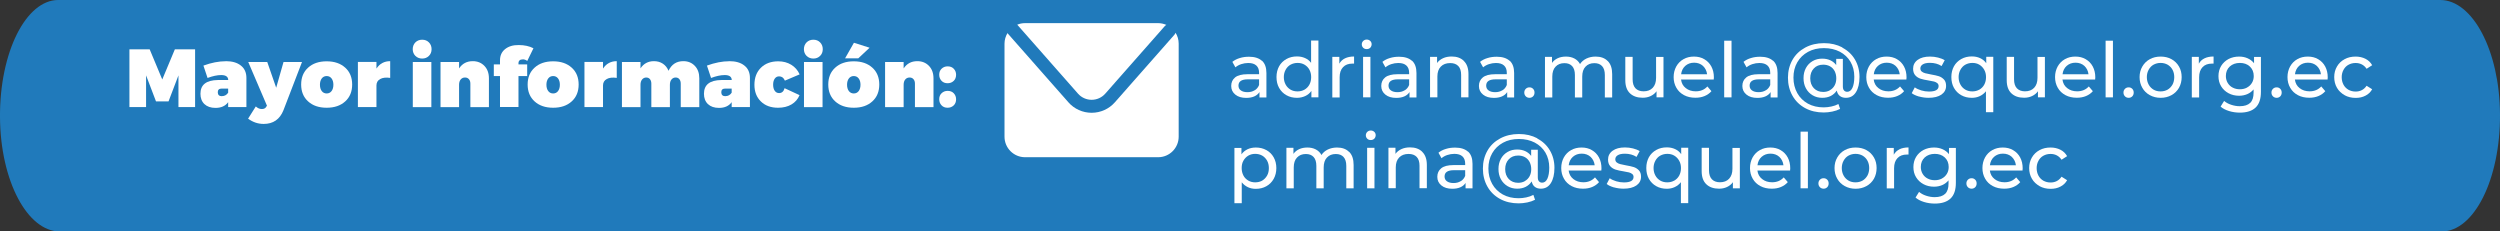 <?xml version="1.0" encoding="UTF-8"?><svg id="Layer_1" xmlns="http://www.w3.org/2000/svg" viewBox="0 0 327.4 30.31"><rect x="0" y="0" width="327.4" height="30.31" fill="#333333" stroke="none"/><defs><style>.cls-1{fill:#fff;}.cls-2{fill:#207abb;}</style></defs><path class="cls-2" d="M319.58,0H7.62C5.52,0,3.61,1.7,2.23,4.44,.83,7.23-.03,11.09,0,15.35c.05,8.36,3.61,14.96,7.82,14.96H319.78c2.1,0,4.01-1.7,5.39-4.44,1.4-2.78,2.26-6.65,2.23-10.91-.05-8.36-3.61-14.96-7.82-14.96Z"/><g><g><path class="cls-1" d="M165.27,7.95c.39,.36,.58,.9,.58,1.61v3.2h-.91v-.7c-.16,.25-.39,.44-.69,.57-.3,.13-.65,.19-1.05,.19-.59,0-1.07-.14-1.42-.43-.36-.29-.54-.66-.54-1.13s.17-.84,.51-1.12,.88-.42,1.62-.42h1.52v-.19c0-.41-.12-.73-.36-.95-.24-.22-.59-.33-1.06-.33-.31,0-.62,.05-.92,.15-.3,.1-.55,.24-.76,.42l-.4-.72c.27-.22,.6-.39,.98-.5,.38-.12,.78-.17,1.21-.17,.73,0,1.29,.18,1.69,.54Zm-.96,3.88c.27-.16,.46-.4,.58-.7v-.74h-1.48c-.81,0-1.22,.27-1.22,.82,0,.27,.1,.48,.31,.63,.21,.15,.49,.23,.86,.23s.68-.08,.95-.25Z"/><path class="cls-1" d="M172.66,5.33v7.42h-.92v-.84c-.21,.29-.48,.52-.81,.67-.33,.15-.69,.23-1.08,.23-.51,0-.97-.11-1.38-.34-.41-.23-.72-.54-.96-.96-.23-.41-.34-.88-.34-1.42s.12-1,.34-1.41c.23-.41,.55-.72,.96-.95,.41-.23,.87-.34,1.38-.34,.38,0,.73,.07,1.05,.21,.32,.14,.59,.35,.8,.63v-2.92h.96Zm-1.82,6.41c.27-.16,.49-.38,.64-.66,.15-.28,.23-.61,.23-.98s-.08-.69-.23-.97c-.15-.28-.37-.5-.64-.66s-.58-.23-.91-.23-.64,.08-.92,.23c-.27,.15-.48,.37-.64,.66s-.24,.61-.24,.97,.08,.69,.24,.98,.37,.5,.64,.66c.27,.16,.58,.23,.92,.23s.64-.08,.91-.23Z"/><path class="cls-1" d="M176.14,7.64c.33-.16,.72-.24,1.19-.24v.93c-.05,0-.13,0-.22,0-.52,0-.93,.15-1.22,.46-.3,.31-.45,.75-.45,1.33v2.64h-.96V7.45h.92v.89c.17-.31,.41-.54,.74-.7Z"/><path class="cls-1" d="M178.52,6.25c-.12-.12-.18-.27-.18-.44s.06-.32,.18-.44,.28-.19,.46-.19,.34,.06,.47,.18c.12,.12,.18,.26,.18,.43s-.06,.33-.18,.46c-.12,.12-.28,.18-.47,.18s-.34-.06-.46-.18Zm-.01,1.2h.96v5.3h-.96V7.45Z"/><path class="cls-1" d="M184.92,7.95c.39,.36,.58,.9,.58,1.61v3.2h-.91v-.7c-.16,.25-.39,.44-.69,.57-.3,.13-.65,.19-1.05,.19-.59,0-1.07-.14-1.42-.43-.36-.29-.54-.66-.54-1.13s.17-.84,.51-1.12,.88-.42,1.62-.42h1.52v-.19c0-.41-.12-.73-.36-.95-.24-.22-.59-.33-1.06-.33-.31,0-.62,.05-.92,.15-.3,.1-.55,.24-.76,.42l-.4-.72c.27-.22,.6-.39,.98-.5,.38-.12,.78-.17,1.21-.17,.73,0,1.29,.18,1.69,.54Zm-.96,3.88c.27-.16,.46-.4,.58-.7v-.74h-1.48c-.81,0-1.22,.27-1.22,.82,0,.27,.1,.48,.31,.63,.21,.15,.49,.23,.86,.23s.68-.08,.95-.25Z"/><path class="cls-1" d="M191.71,7.99c.4,.39,.6,.96,.6,1.71v3.05h-.96v-2.94c0-.51-.12-.9-.37-1.16-.25-.26-.6-.39-1.06-.39-.52,0-.93,.15-1.23,.46-.3,.3-.45,.74-.45,1.3v2.73h-.96V7.45h.92v.8c.19-.27,.46-.48,.79-.63s.71-.22,1.12-.22c.67,0,1.21,.19,1.6,.58Z"/><path class="cls-1" d="M197.71,7.95c.39,.36,.58,.9,.58,1.61v3.2h-.91v-.7c-.16,.25-.39,.44-.69,.57-.3,.13-.65,.19-1.05,.19-.59,0-1.07-.14-1.42-.43-.36-.29-.54-.66-.54-1.13s.17-.84,.51-1.12,.88-.42,1.62-.42h1.52v-.19c0-.41-.12-.73-.36-.95-.24-.22-.59-.33-1.06-.33-.31,0-.62,.05-.92,.15-.3,.1-.55,.24-.76,.42l-.4-.72c.27-.22,.6-.39,.98-.5,.38-.12,.78-.17,1.21-.17,.73,0,1.29,.18,1.69,.54Zm-.96,3.88c.27-.16,.46-.4,.58-.7v-.74h-1.48c-.81,0-1.22,.27-1.22,.82,0,.27,.1,.48,.31,.63,.21,.15,.49,.23,.86,.23s.68-.08,.95-.25Z"/><path class="cls-1" d="M199.82,12.62c-.13-.13-.2-.29-.2-.5s.07-.36,.2-.49c.13-.13,.29-.19,.48-.19s.34,.06,.47,.19c.13,.13,.19,.29,.19,.49s-.06,.37-.19,.5c-.13,.13-.29,.19-.47,.19s-.35-.06-.48-.19Z"/><path class="cls-1" d="M210.55,7.99c.39,.39,.58,.96,.58,1.72v3.05h-.96v-2.94c0-.51-.12-.9-.36-1.16-.24-.26-.57-.39-1.01-.39-.49,0-.87,.15-1.16,.46-.29,.3-.43,.74-.43,1.3v2.73h-.96v-2.94c0-.51-.12-.9-.36-1.16-.24-.26-.57-.39-1.01-.39-.49,0-.87,.15-1.16,.46-.29,.3-.43,.74-.43,1.3v2.73h-.96V7.45h.92v.79c.19-.27,.45-.48,.76-.62s.67-.21,1.07-.21,.78,.08,1.1,.25c.32,.17,.57,.41,.74,.73,.2-.31,.48-.55,.83-.72,.36-.17,.76-.26,1.21-.26,.67,0,1.2,.19,1.58,.58Z"/><path class="cls-1" d="M217.85,7.45v5.3h-.91v-.8c-.19,.27-.45,.48-.77,.63s-.66,.22-1.04,.22c-.71,0-1.26-.19-1.67-.58-.41-.39-.61-.96-.61-1.72v-3.05h.96v2.94c0,.51,.12,.9,.37,1.17,.25,.26,.6,.4,1.06,.4,.51,0,.91-.15,1.2-.46,.29-.31,.44-.74,.44-1.3v-2.74h.96Z"/><path class="cls-1" d="M224.45,10.42h-4.3c.06,.47,.26,.84,.62,1.12,.35,.28,.79,.42,1.3,.42,.63,0,1.14-.21,1.53-.64l.53,.62c-.24,.28-.54,.49-.9,.64s-.75,.22-1.2,.22c-.56,0-1.06-.11-1.49-.34-.43-.23-.77-.55-1-.96-.24-.41-.36-.88-.36-1.4s.12-.98,.34-1.39c.23-.41,.55-.74,.95-.96,.4-.23,.86-.34,1.37-.34s.96,.11,1.35,.34c.4,.23,.71,.55,.93,.96,.22,.41,.33,.89,.33,1.42,0,.07,0,.17-.02,.29Zm-3.75-1.79c-.31,.28-.49,.65-.54,1.1h3.4c-.05-.45-.24-.81-.54-1.1-.31-.28-.7-.42-1.16-.42s-.84,.14-1.16,.42Z"/><path class="cls-1" d="M225.8,5.33h.96v7.42h-.96V5.33Z"/><path class="cls-1" d="M232.21,7.95c.39,.36,.58,.9,.58,1.61v3.2h-.91v-.7c-.16,.25-.39,.44-.69,.57-.3,.13-.65,.19-1.05,.19-.59,0-1.07-.14-1.42-.43-.36-.29-.54-.66-.54-1.13s.17-.84,.51-1.12,.88-.42,1.62-.42h1.52v-.19c0-.41-.12-.73-.36-.95-.24-.22-.59-.33-1.06-.33-.31,0-.62,.05-.92,.15-.3,.1-.55,.24-.76,.42l-.4-.72c.27-.22,.6-.39,.98-.5,.38-.12,.78-.17,1.21-.17,.73,0,1.29,.18,1.69,.54Zm-.96,3.88c.27-.16,.46-.4,.58-.7v-.74h-1.48c-.81,0-1.22,.27-1.22,.82,0,.27,.1,.48,.31,.63,.21,.15,.49,.23,.86,.23s.68-.08,.95-.25Z"/><path class="cls-1" d="M241.27,6.24c.71,.37,1.26,.89,1.65,1.55s.6,1.43,.6,2.28-.16,1.52-.47,2.01-.75,.73-1.31,.73c-.32,0-.58-.08-.79-.24-.21-.16-.34-.4-.41-.71-.2,.31-.46,.54-.79,.71-.32,.16-.69,.24-1.11,.24-.47,0-.89-.11-1.26-.33-.37-.22-.67-.53-.88-.92-.21-.39-.31-.83-.31-1.33s.1-.92,.31-1.32c.21-.39,.5-.69,.88-.91,.37-.22,.79-.32,1.26-.32,.39,0,.74,.07,1.05,.21s.57,.35,.78,.63v-.81h.87v3.6c0,.25,.05,.43,.16,.54,.11,.12,.24,.17,.41,.17,.29,0,.52-.17,.68-.51,.16-.34,.25-.83,.25-1.46,0-.74-.17-1.39-.5-1.96-.33-.56-.8-1-1.4-1.32-.6-.31-1.29-.47-2.08-.47s-1.48,.16-2.08,.49-1.07,.78-1.41,1.37-.5,1.26-.5,2.01,.17,1.43,.5,2.02c.33,.59,.79,1.04,1.39,1.38,.6,.33,1.29,.49,2.07,.49,.33,0,.66-.04,1-.11s.65-.18,.93-.33l.22,.64c-.29,.15-.63,.27-1.02,.35s-.76,.12-1.13,.12c-.91,0-1.73-.19-2.44-.58-.71-.39-1.26-.93-1.65-1.62-.39-.69-.59-1.48-.59-2.35s.2-1.65,.59-2.34,.95-1.22,1.67-1.61,1.54-.58,2.46-.58,1.7,.19,2.41,.56Zm-1.62,5.57c.26-.15,.46-.35,.61-.62,.15-.27,.22-.58,.22-.94s-.08-.67-.22-.95c-.15-.27-.35-.48-.61-.62s-.55-.21-.88-.21c-.51,0-.92,.16-1.23,.49s-.47,.75-.47,1.29,.16,.97,.47,1.3c.32,.33,.73,.49,1.23,.49,.33,0,.62-.07,.88-.22Z"/><path class="cls-1" d="M249.68,10.42h-4.3c.06,.47,.26,.84,.62,1.12,.35,.28,.79,.42,1.3,.42,.63,0,1.14-.21,1.53-.64l.53,.62c-.24,.28-.54,.49-.9,.64s-.75,.22-1.2,.22c-.56,0-1.06-.11-1.49-.34-.43-.23-.77-.55-1-.96-.24-.41-.36-.88-.36-1.4s.12-.98,.34-1.39c.23-.41,.55-.74,.95-.96,.4-.23,.86-.34,1.37-.34s.96,.11,1.35,.34c.4,.23,.71,.55,.93,.96,.22,.41,.33,.89,.33,1.42,0,.07,0,.17-.02,.29Zm-3.75-1.79c-.31,.28-.49,.65-.54,1.1h3.4c-.05-.45-.24-.81-.54-1.1-.31-.28-.7-.42-1.16-.42s-.84,.14-1.16,.42Z"/><path class="cls-1" d="M251.3,12.64c-.4-.12-.71-.26-.94-.44l.4-.76c.23,.17,.52,.3,.85,.4,.33,.1,.67,.15,1.01,.15,.84,0,1.26-.24,1.26-.72,0-.16-.06-.29-.17-.38-.11-.09-.25-.16-.42-.21-.17-.04-.41-.09-.72-.14-.43-.07-.78-.14-1.05-.23-.27-.09-.5-.23-.69-.44-.19-.21-.29-.5-.29-.87,0-.48,.2-.87,.6-1.16,.4-.29,.94-.43,1.61-.43,.35,0,.71,.04,1.06,.13s.64,.2,.87,.35l-.41,.76c-.43-.28-.94-.42-1.53-.42-.41,0-.72,.07-.93,.2-.21,.13-.32,.31-.32,.53,0,.17,.06,.31,.18,.41,.12,.1,.27,.17,.45,.22,.18,.05,.42,.1,.75,.16,.43,.07,.77,.15,1.03,.23,.26,.08,.49,.23,.68,.43,.19,.2,.28,.48,.28,.84,0,.48-.21,.86-.61,1.14-.41,.28-.97,.42-1.68,.42-.43,0-.85-.06-1.25-.17Z"/><path class="cls-1" d="M261.04,7.45v7.24h-.96v-2.74c-.22,.28-.49,.49-.81,.64-.32,.15-.66,.22-1.04,.22-.51,0-.97-.11-1.38-.34-.41-.23-.72-.54-.96-.96-.23-.41-.34-.88-.34-1.42s.12-1,.34-1.41c.23-.41,.55-.72,.96-.95,.41-.23,.87-.34,1.38-.34,.39,0,.75,.07,1.08,.22,.33,.15,.6,.37,.81,.67v-.84h.92Zm-1.82,4.29c.27-.16,.49-.38,.64-.66,.15-.28,.23-.61,.23-.98s-.08-.69-.24-.97c-.16-.28-.37-.5-.64-.66-.27-.16-.57-.23-.91-.23s-.64,.08-.92,.23c-.27,.15-.48,.37-.64,.66s-.24,.61-.24,.97,.08,.69,.24,.98,.37,.5,.64,.66c.27,.16,.58,.23,.92,.23s.64-.08,.91-.23Z"/><path class="cls-1" d="M267.8,7.45v5.3h-.91v-.8c-.19,.27-.45,.48-.77,.63s-.66,.22-1.04,.22c-.71,0-1.26-.19-1.67-.58-.41-.39-.61-.96-.61-1.72v-3.05h.96v2.94c0,.51,.12,.9,.37,1.17,.25,.26,.6,.4,1.06,.4,.51,0,.91-.15,1.2-.46,.29-.31,.44-.74,.44-1.3v-2.74h.96Z"/><path class="cls-1" d="M274.4,10.42h-4.3c.06,.47,.26,.84,.62,1.12,.35,.28,.79,.42,1.3,.42,.63,0,1.14-.21,1.53-.64l.53,.62c-.24,.28-.54,.49-.9,.64s-.75,.22-1.2,.22c-.56,0-1.06-.11-1.49-.34-.43-.23-.77-.55-1-.96-.24-.41-.36-.88-.36-1.4s.12-.98,.34-1.39c.23-.41,.55-.74,.95-.96,.4-.23,.86-.34,1.37-.34s.96,.11,1.35,.34c.4,.23,.71,.55,.93,.96,.22,.41,.33,.89,.33,1.42,0,.07,0,.17-.02,.29Zm-3.75-1.79c-.31,.28-.49,.65-.54,1.1h3.4c-.05-.45-.24-.81-.54-1.1-.31-.28-.7-.42-1.16-.42s-.84,.14-1.16,.42Z"/><path class="cls-1" d="M275.75,5.33h.96v7.42h-.96V5.33Z"/><path class="cls-1" d="M278.29,12.62c-.13-.13-.2-.29-.2-.5s.07-.36,.2-.49c.13-.13,.29-.19,.48-.19s.34,.06,.47,.19c.13,.13,.19,.29,.19,.49s-.06,.37-.19,.5c-.13,.13-.29,.19-.47,.19s-.35-.06-.48-.19Z"/><path class="cls-1" d="M281.54,12.46c-.42-.23-.75-.55-.98-.96-.24-.41-.36-.88-.36-1.4s.12-.98,.36-1.39c.24-.41,.56-.73,.98-.96,.42-.23,.89-.34,1.42-.34s1,.11,1.42,.34c.42,.23,.74,.55,.98,.96,.24,.41,.35,.88,.35,1.39s-.12,.99-.35,1.4c-.24,.41-.56,.73-.98,.96-.42,.23-.89,.35-1.42,.35s-1-.12-1.42-.35Zm2.33-.72c.27-.16,.48-.38,.64-.66,.15-.28,.23-.61,.23-.98s-.08-.69-.23-.97c-.15-.28-.37-.5-.64-.66-.27-.15-.58-.23-.92-.23s-.64,.08-.92,.23c-.27,.15-.48,.37-.64,.66s-.24,.61-.24,.97,.08,.69,.24,.98,.37,.5,.64,.66c.27,.16,.58,.23,.92,.23s.65-.08,.92-.23Z"/><path class="cls-1" d="M288.7,7.64c.33-.16,.72-.24,1.19-.24v.93c-.05,0-.13,0-.22,0-.52,0-.93,.15-1.22,.46-.3,.31-.45,.75-.45,1.33v2.64h-.96V7.45h.92v.89c.17-.31,.41-.54,.74-.7Z"/><path class="cls-1" d="M296.09,7.45v4.58c0,.93-.23,1.61-.69,2.05s-1.15,.67-2.06,.67c-.5,0-.98-.07-1.43-.21s-.82-.33-1.1-.58l.46-.74c.25,.21,.55,.38,.92,.5,.36,.12,.74,.19,1.12,.19,.62,0,1.08-.15,1.38-.44,.3-.29,.44-.74,.44-1.34v-.42c-.23,.27-.5,.48-.83,.62-.33,.14-.69,.21-1.07,.21-.51,0-.97-.11-1.38-.33-.41-.22-.73-.52-.97-.91s-.35-.83-.35-1.33,.12-.95,.35-1.33,.56-.69,.97-.91c.41-.21,.87-.32,1.38-.32,.4,0,.77,.07,1.11,.22,.34,.15,.62,.36,.85,.65v-.82h.91Zm-1.83,4.02c.28-.15,.49-.35,.65-.61,.16-.26,.24-.56,.24-.9,0-.51-.17-.93-.51-1.25s-.78-.47-1.31-.47-.98,.16-1.32,.47c-.34,.32-.51,.73-.51,1.25,0,.33,.08,.63,.24,.9,.16,.26,.37,.47,.65,.61,.28,.15,.59,.22,.94,.22s.66-.07,.94-.22Z"/><path class="cls-1" d="M297.67,12.62c-.13-.13-.2-.29-.2-.5s.07-.36,.2-.49c.13-.13,.29-.19,.48-.19s.34,.06,.47,.19c.13,.13,.19,.29,.19,.49s-.06,.37-.19,.5c-.13,.13-.29,.19-.47,.19s-.35-.06-.48-.19Z"/><path class="cls-1" d="M304.84,10.42h-4.3c.06,.47,.26,.84,.62,1.12,.35,.28,.79,.42,1.3,.42,.63,0,1.14-.21,1.53-.64l.53,.62c-.24,.28-.54,.49-.9,.64s-.75,.22-1.2,.22c-.56,0-1.06-.11-1.49-.34-.43-.23-.77-.55-1-.96-.24-.41-.36-.88-.36-1.4s.12-.98,.34-1.39c.23-.41,.55-.74,.95-.96,.4-.23,.86-.34,1.37-.34s.96,.11,1.35,.34c.4,.23,.71,.55,.93,.96,.22,.41,.33,.89,.33,1.42,0,.07,0,.17-.02,.29Zm-3.75-1.79c-.31,.28-.49,.65-.54,1.1h3.4c-.05-.45-.24-.81-.54-1.1-.31-.28-.7-.42-1.16-.42s-.84,.14-1.16,.42Z"/><path class="cls-1" d="M307.05,12.46c-.42-.23-.76-.55-1-.96-.24-.41-.36-.88-.36-1.4s.12-.98,.36-1.39c.24-.41,.57-.73,1-.96,.42-.23,.9-.34,1.44-.34,.48,0,.91,.1,1.29,.29s.67,.47,.88,.84l-.73,.47c-.17-.25-.37-.44-.62-.57-.25-.13-.52-.19-.82-.19-.35,0-.66,.08-.93,.23-.28,.15-.49,.37-.65,.66s-.24,.61-.24,.97,.08,.7,.24,.99,.37,.5,.65,.66c.28,.15,.59,.23,.93,.23,.3,0,.57-.06,.82-.19,.25-.13,.45-.32,.62-.57l.73,.46c-.21,.37-.5,.65-.88,.84-.38,.2-.8,.29-1.29,.29-.54,0-1.02-.12-1.44-.35Z"/><path class="cls-1" d="M165.84,19.65c.41,.23,.73,.54,.96,.95,.23,.41,.35,.88,.35,1.41s-.12,1.01-.35,1.42c-.23,.41-.55,.73-.96,.96-.41,.23-.87,.34-1.38,.34-.38,0-.73-.07-1.04-.22s-.58-.36-.8-.64v2.74h-.96v-7.24h.92v.84c.21-.29,.48-.51,.81-.67,.33-.15,.69-.22,1.08-.22,.51,0,.97,.11,1.38,.34Zm-.54,4c.27-.16,.48-.38,.64-.66,.16-.28,.23-.61,.23-.98s-.08-.69-.23-.97c-.16-.28-.37-.5-.64-.66-.27-.15-.57-.23-.92-.23s-.63,.08-.9,.23c-.27,.16-.48,.38-.64,.66-.16,.28-.23,.6-.23,.97s.08,.69,.23,.98,.37,.5,.64,.66c.27,.16,.58,.23,.91,.23s.65-.08,.92-.23Z"/><path class="cls-1" d="M176.69,19.89c.39,.39,.58,.96,.58,1.72v3.05h-.96v-2.94c0-.51-.12-.9-.36-1.16-.24-.26-.57-.39-1.01-.39-.49,0-.87,.15-1.16,.46-.29,.3-.43,.74-.43,1.3v2.73h-.96v-2.94c0-.51-.12-.9-.36-1.16-.24-.26-.57-.39-1.01-.39-.49,0-.87,.15-1.16,.46-.29,.3-.43,.74-.43,1.3v2.73h-.96v-5.3h.92v.79c.19-.27,.45-.48,.76-.62s.67-.21,1.07-.21,.78,.08,1.1,.25c.32,.17,.57,.41,.74,.73,.2-.31,.48-.55,.83-.72,.36-.17,.76-.26,1.21-.26,.67,0,1.2,.19,1.58,.58Z"/><path class="cls-1" d="M179.05,18.16c-.12-.12-.18-.27-.18-.44s.06-.32,.18-.44,.28-.19,.46-.19,.34,.06,.47,.18c.12,.12,.18,.26,.18,.43s-.06,.33-.18,.46c-.12,.12-.28,.18-.47,.18s-.34-.06-.46-.18Zm-.01,1.2h.96v5.3h-.96v-5.3Z"/><path class="cls-1" d="M186.26,19.89c.4,.39,.6,.96,.6,1.71v3.05h-.96v-2.94c0-.51-.12-.9-.37-1.16-.25-.26-.6-.39-1.06-.39-.52,0-.93,.15-1.23,.46-.3,.3-.45,.74-.45,1.3v2.73h-.96v-5.3h.92v.8c.19-.27,.46-.48,.79-.63s.71-.22,1.12-.22c.67,0,1.21,.19,1.6,.58Z"/><path class="cls-1" d="M192.26,19.85c.39,.36,.58,.9,.58,1.61v3.2h-.91v-.7c-.16,.25-.39,.44-.69,.57-.3,.13-.65,.19-1.05,.19-.59,0-1.07-.14-1.42-.43-.36-.29-.54-.66-.54-1.13s.17-.84,.51-1.12,.88-.42,1.62-.42h1.52v-.19c0-.41-.12-.73-.36-.95-.24-.22-.59-.33-1.06-.33-.31,0-.62,.05-.92,.15-.3,.1-.55,.24-.76,.42l-.4-.72c.27-.22,.6-.39,.98-.5,.38-.12,.78-.17,1.21-.17,.73,0,1.29,.18,1.69,.54Zm-.96,3.88c.27-.16,.46-.4,.58-.7v-.74h-1.48c-.81,0-1.22,.27-1.22,.82,0,.27,.1,.48,.31,.63,.21,.15,.49,.23,.86,.23s.68-.08,.95-.25Z"/><path class="cls-1" d="M201.32,18.14c.71,.37,1.26,.89,1.65,1.55s.6,1.43,.6,2.28-.16,1.52-.47,2.01-.75,.73-1.31,.73c-.32,0-.58-.08-.79-.24-.21-.16-.34-.4-.41-.71-.2,.31-.46,.54-.79,.71-.32,.16-.69,.24-1.11,.24-.47,0-.89-.11-1.26-.33-.37-.22-.67-.53-.88-.92-.21-.39-.31-.83-.31-1.33s.1-.92,.31-1.32c.21-.39,.5-.69,.88-.91,.37-.22,.79-.32,1.26-.32,.39,0,.74,.07,1.05,.21s.57,.35,.78,.63v-.81h.87v3.6c0,.25,.05,.43,.16,.54,.11,.12,.24,.17,.41,.17,.29,0,.52-.17,.68-.51,.16-.34,.25-.83,.25-1.46,0-.74-.17-1.39-.5-1.96-.33-.56-.8-1-1.4-1.32-.6-.31-1.29-.47-2.08-.47s-1.48,.16-2.08,.49-1.07,.78-1.41,1.37-.5,1.26-.5,2.01,.17,1.43,.5,2.02c.33,.59,.79,1.04,1.39,1.38,.6,.33,1.29,.49,2.07,.49,.33,0,.66-.04,1-.11s.65-.18,.93-.33l.22,.64c-.29,.15-.63,.27-1.02,.35s-.76,.12-1.13,.12c-.91,0-1.73-.19-2.44-.58-.71-.39-1.26-.93-1.65-1.62-.39-.69-.59-1.48-.59-2.35s.2-1.65,.59-2.34,.95-1.22,1.67-1.61,1.54-.58,2.46-.58,1.7,.19,2.41,.56Zm-1.62,5.57c.26-.15,.46-.35,.61-.62,.15-.27,.22-.58,.22-.94s-.08-.67-.22-.95c-.15-.27-.35-.48-.61-.62s-.55-.21-.88-.21c-.51,0-.92,.16-1.23,.49s-.47,.75-.47,1.29,.16,.97,.47,1.3c.32,.33,.73,.49,1.23,.49,.33,0,.62-.07,.88-.22Z"/><path class="cls-1" d="M209.73,22.33h-4.3c.06,.47,.26,.84,.62,1.12,.35,.28,.79,.42,1.3,.42,.63,0,1.14-.21,1.53-.64l.53,.62c-.24,.28-.54,.49-.9,.64s-.75,.22-1.2,.22c-.56,0-1.06-.11-1.49-.34-.43-.23-.77-.55-1-.96-.24-.41-.36-.88-.36-1.4s.12-.98,.34-1.39c.23-.41,.55-.74,.95-.96,.4-.23,.86-.34,1.37-.34s.96,.11,1.35,.34c.4,.23,.71,.55,.93,.96,.22,.41,.33,.89,.33,1.42,0,.07,0,.17-.02,.29Zm-3.75-1.79c-.31,.28-.49,.65-.54,1.1h3.4c-.05-.45-.24-.81-.54-1.1-.31-.28-.7-.42-1.16-.42s-.84,.14-1.16,.42Z"/><path class="cls-1" d="M211.35,24.54c-.4-.12-.71-.26-.94-.44l.4-.76c.23,.17,.52,.3,.85,.4,.33,.1,.67,.15,1.01,.15,.84,0,1.26-.24,1.26-.72,0-.16-.06-.29-.17-.38-.11-.09-.25-.16-.42-.21-.17-.04-.41-.09-.72-.14-.43-.07-.78-.14-1.05-.23-.27-.09-.5-.23-.69-.44-.19-.21-.29-.5-.29-.87,0-.48,.2-.87,.6-1.16,.4-.29,.94-.43,1.61-.43,.35,0,.71,.04,1.06,.13s.64,.2,.87,.35l-.41,.76c-.43-.28-.94-.42-1.53-.42-.41,0-.72,.07-.93,.2-.21,.13-.32,.31-.32,.53,0,.17,.06,.31,.18,.41,.12,.1,.27,.17,.45,.22,.18,.05,.42,.1,.75,.16,.43,.07,.77,.15,1.03,.23,.26,.08,.49,.23,.68,.43,.19,.2,.28,.48,.28,.84,0,.48-.21,.86-.61,1.14-.41,.28-.97,.42-1.68,.42-.43,0-.85-.06-1.25-.17Z"/><path class="cls-1" d="M221.09,19.36v7.24h-.96v-2.74c-.22,.28-.49,.49-.81,.64-.32,.15-.66,.22-1.04,.22-.51,0-.97-.11-1.38-.34-.41-.23-.72-.54-.96-.96-.23-.41-.34-.88-.34-1.42s.12-1,.34-1.41c.23-.41,.55-.72,.96-.95,.41-.23,.87-.34,1.38-.34,.39,0,.75,.07,1.08,.22,.33,.15,.6,.37,.81,.67v-.84h.92Zm-1.82,4.29c.27-.16,.49-.38,.64-.66,.15-.28,.23-.61,.23-.98s-.08-.69-.24-.97c-.16-.28-.37-.5-.64-.66-.27-.16-.57-.23-.91-.23s-.64,.08-.92,.23c-.27,.15-.48,.37-.64,.66s-.24,.61-.24,.97,.08,.69,.24,.98,.37,.5,.64,.66c.27,.16,.58,.23,.92,.23s.64-.08,.91-.23Z"/><path class="cls-1" d="M227.85,19.36v5.3h-.91v-.8c-.19,.27-.45,.48-.77,.63s-.66,.22-1.04,.22c-.71,0-1.26-.19-1.67-.58-.41-.39-.61-.96-.61-1.72v-3.05h.96v2.94c0,.51,.12,.9,.37,1.17,.25,.26,.6,.4,1.06,.4,.51,0,.91-.15,1.2-.46,.29-.31,.44-.74,.44-1.3v-2.74h.96Z"/><path class="cls-1" d="M234.45,22.33h-4.3c.06,.47,.26,.84,.62,1.12,.35,.28,.79,.42,1.3,.42,.63,0,1.14-.21,1.53-.64l.53,.62c-.24,.28-.54,.49-.9,.64s-.75,.22-1.2,.22c-.56,0-1.06-.11-1.49-.34-.43-.23-.77-.55-1-.96-.24-.41-.36-.88-.36-1.4s.12-.98,.34-1.39c.23-.41,.55-.74,.95-.96,.4-.23,.86-.34,1.37-.34s.96,.11,1.35,.34c.4,.23,.71,.55,.93,.96,.22,.41,.33,.89,.33,1.42,0,.07,0,.17-.02,.29Zm-3.75-1.79c-.31,.28-.49,.65-.54,1.1h3.4c-.05-.45-.24-.81-.54-1.1-.31-.28-.7-.42-1.16-.42s-.84,.14-1.16,.42Z"/><path class="cls-1" d="M235.8,17.24h.96v7.42h-.96v-7.42Z"/><path class="cls-1" d="M238.34,24.52c-.13-.13-.2-.29-.2-.5s.07-.36,.2-.49c.13-.13,.29-.19,.48-.19s.34,.06,.47,.19c.13,.13,.19,.29,.19,.49s-.06,.37-.19,.5c-.13,.13-.29,.19-.47,.19s-.35-.06-.48-.19Z"/><path class="cls-1" d="M241.59,24.37c-.42-.23-.75-.55-.98-.96-.24-.41-.36-.88-.36-1.4s.12-.98,.36-1.39c.24-.41,.56-.73,.98-.96,.42-.23,.89-.34,1.42-.34s1,.11,1.42,.34c.42,.23,.74,.55,.98,.96,.24,.41,.35,.88,.35,1.39s-.12,.99-.35,1.4c-.24,.41-.56,.73-.98,.96-.42,.23-.89,.35-1.42,.35s-1-.12-1.42-.35Zm2.33-.72c.27-.16,.48-.38,.64-.66,.15-.28,.23-.61,.23-.98s-.08-.69-.23-.97c-.15-.28-.37-.5-.64-.66-.27-.15-.58-.23-.92-.23s-.64,.08-.92,.23c-.27,.15-.48,.37-.64,.66s-.24,.61-.24,.97,.08,.69,.24,.98,.37,.5,.64,.66c.27,.16,.58,.23,.92,.23s.65-.08,.92-.23Z"/><path class="cls-1" d="M248.75,19.55c.33-.16,.72-.24,1.19-.24v.93c-.05,0-.13,0-.22,0-.52,0-.93,.15-1.22,.46-.3,.31-.45,.75-.45,1.33v2.64h-.96v-5.3h.92v.89c.17-.31,.41-.54,.74-.7Z"/><path class="cls-1" d="M256.14,19.36v4.58c0,.93-.23,1.61-.69,2.05s-1.15,.67-2.06,.67c-.5,0-.98-.07-1.43-.21s-.82-.33-1.1-.58l.46-.74c.25,.21,.55,.38,.92,.5,.36,.12,.74,.19,1.12,.19,.62,0,1.08-.15,1.38-.44,.3-.29,.44-.74,.44-1.34v-.42c-.23,.27-.5,.48-.83,.62-.33,.14-.69,.21-1.07,.21-.51,0-.97-.11-1.38-.33-.41-.22-.73-.52-.97-.91s-.35-.83-.35-1.33,.12-.95,.35-1.33,.56-.69,.97-.91c.41-.21,.87-.32,1.38-.32,.4,0,.77,.07,1.11,.22,.34,.15,.62,.36,.85,.65v-.82h.91Zm-1.83,4.02c.28-.15,.49-.35,.65-.61,.16-.26,.24-.56,.24-.9,0-.51-.17-.93-.51-1.25s-.78-.47-1.31-.47-.98,.16-1.32,.47c-.34,.32-.51,.73-.51,1.25,0,.33,.08,.63,.24,.9,.16,.26,.37,.47,.65,.61,.28,.15,.59,.22,.94,.22s.66-.07,.94-.22Z"/><path class="cls-1" d="M257.72,24.52c-.13-.13-.2-.29-.2-.5s.07-.36,.2-.49c.13-.13,.29-.19,.48-.19s.34,.06,.47,.19c.13,.13,.19,.29,.19,.49s-.06,.37-.19,.5c-.13,.13-.29,.19-.47,.19s-.35-.06-.48-.19Z"/><path class="cls-1" d="M264.89,22.33h-4.3c.06,.47,.26,.84,.62,1.12,.35,.28,.79,.42,1.3,.42,.63,0,1.14-.21,1.53-.64l.53,.62c-.24,.28-.54,.49-.9,.64s-.75,.22-1.2,.22c-.56,0-1.06-.11-1.49-.34-.43-.23-.77-.55-1-.96-.24-.41-.36-.88-.36-1.4s.12-.98,.34-1.39c.23-.41,.55-.74,.95-.96,.4-.23,.86-.34,1.37-.34s.96,.11,1.35,.34c.4,.23,.71,.55,.93,.96,.22,.41,.33,.89,.33,1.42,0,.07,0,.17-.02,.29Zm-3.75-1.79c-.31,.28-.49,.65-.54,1.1h3.4c-.05-.45-.24-.81-.54-1.1-.31-.28-.7-.42-1.16-.42s-.84,.14-1.16,.42Z"/><path class="cls-1" d="M267.1,24.37c-.42-.23-.76-.55-1-.96-.24-.41-.36-.88-.36-1.4s.12-.98,.36-1.39c.24-.41,.57-.73,1-.96,.42-.23,.9-.34,1.44-.34,.48,0,.91,.1,1.29,.29s.67,.47,.88,.84l-.73,.47c-.17-.25-.37-.44-.62-.57-.25-.13-.52-.19-.82-.19-.35,0-.66,.08-.93,.23-.28,.15-.49,.37-.65,.66s-.24,.61-.24,.97,.08,.7,.24,.99,.37,.5,.65,.66c.28,.15,.59,.23,.93,.23,.3,0,.57-.06,.82-.19,.25-.13,.45-.32,.62-.57l.73,.46c-.21,.37-.5,.65-.88,.84-.38,.2-.8,.29-1.29,.29-.54,0-1.02-.12-1.44-.35Z"/></g><g><path class="cls-1" d="M133.25,3.27l7.93,9c.45,.51,1.1,.8,1.78,.8s1.33-.29,1.78-.8l7.79-8.84c.06-.07,.14-.13,.22-.17-.33-.14-.69-.23-1.08-.23h-17.43c-.37,0-.72,.07-1.03,.21,.01,.01,.03,.02,.04,.04Z"/><path class="cls-1" d="M153.95,4.29c-.04,.09-.08,.18-.15,.26l-7.79,8.84c-.77,.88-1.88,1.38-3.05,1.38s-2.28-.5-3.05-1.38l-7.93-9s-.03-.04-.04-.06c-.24,.41-.39,.88-.39,1.39v12.18c0,1.49,1.21,2.69,2.69,2.69h17.43c1.49,0,2.69-1.21,2.69-2.69V5.72c0-.53-.15-1.02-.41-1.43Z"/></g><g><path class="cls-1" d="M25.55,14.02h-2.18v-4.15l-1.3,3.41h-1.64l-1.3-3.41v4.15h-2.18V6.46h2.65l1.65,3.95,1.65-3.95h2.65v7.57Z"/><path class="cls-1" d="M29.55,8.01c.86,0,1.52,.19,2,.58,.48,.38,.72,.92,.72,1.61v3.82h-2.39v-.64c-.36,.5-.91,.75-1.66,.75-.62,0-1.1-.17-1.45-.5-.35-.33-.52-.79-.52-1.35,0-1.18,.76-1.78,2.29-1.8h1.35c-.01-.43-.32-.65-.92-.65-.52,0-1.12,.13-1.79,.38l-.54-1.62c1.04-.38,2.02-.57,2.92-.57Zm-.49,4.58c.35,0,.62-.15,.82-.45v-.54h-.84c-.35,0-.52,.16-.52,.48,0,.34,.18,.52,.54,.52Z"/><path class="cls-1" d="M39.55,8.12l-2.43,6.32c-.48,1.2-1.35,1.79-2.59,1.79-.74,0-1.42-.23-2.04-.69l1.01-1.6c.25,.23,.51,.34,.79,.34s.47-.1,.58-.3l.09-.14-2.45-5.72h2.49l1.17,3.37,.96-3.37h2.42Z"/><path class="cls-1" d="M40.35,8.86c.6-.55,1.41-.83,2.43-.83s1.82,.28,2.43,.83c.61,.55,.91,1.29,.91,2.21s-.3,1.66-.91,2.21c-.6,.55-1.41,.83-2.43,.83s-1.83-.28-2.43-.83c-.61-.55-.91-1.29-.91-2.21s.3-1.66,.91-2.21Zm3.07,1.41c-.16-.21-.38-.31-.64-.31s-.48,.1-.64,.31c-.16,.21-.24,.49-.24,.83s.08,.62,.24,.83c.16,.21,.38,.31,.64,.31s.48-.1,.64-.31c.16-.21,.24-.49,.24-.83s-.08-.62-.24-.83Z"/><path class="cls-1" d="M49.3,8.12v.86c.43-.65,1.03-.97,1.8-.97v2.19c-.55-.08-.99-.03-1.31,.15-.33,.18-.49,.46-.49,.85v2.82h-2.43v-5.91h2.43Z"/><path class="cls-1" d="M54.4,5.55c.23-.23,.53-.35,.89-.35s.65,.12,.88,.35,.35,.53,.35,.89-.12,.66-.35,.88c-.23,.23-.53,.35-.88,.35s-.66-.12-.89-.35c-.23-.23-.35-.53-.35-.88s.12-.66,.35-.89Zm2.09,8.48h-2.43v-5.91h2.43v5.91Z"/><path class="cls-1" d="M61.91,8.01c.63,0,1.13,.21,1.53,.62,.39,.41,.59,.95,.59,1.63v3.77h-2.43v-3.07c0-.25-.06-.44-.19-.59s-.3-.22-.51-.22c-.24,0-.43,.09-.57,.26-.14,.17-.21,.4-.21,.69v2.93h-2.43v-5.91h2.43v.84c.42-.63,1.01-.95,1.79-.95Z"/><path class="cls-1" d="M68.46,7.78c-.17,0-.31,.03-.41,.12s-.15,.21-.15,.37v.16h1.14v1.53h-1.14v4.05h-2.42v-4.05h-.81v-1.53h.81v-.53c0-.62,.22-1.11,.67-1.47,.45-.36,1.04-.54,1.78-.53,.75,0,1.39,.14,1.93,.42l-.81,1.66c-.19-.14-.39-.21-.59-.21Z"/><path class="cls-1" d="M70.01,8.86c.6-.55,1.41-.83,2.43-.83s1.82,.28,2.43,.83c.61,.55,.91,1.29,.91,2.21s-.3,1.66-.91,2.21c-.6,.55-1.41,.83-2.43,.83s-1.83-.28-2.43-.83c-.61-.55-.91-1.29-.91-2.21s.3-1.66,.91-2.21Zm3.07,1.41c-.16-.21-.38-.31-.64-.31s-.48,.1-.64,.31c-.16,.21-.24,.49-.24,.83s.08,.62,.24,.83c.16,.21,.38,.31,.64,.31s.48-.1,.64-.31c.16-.21,.24-.49,.24-.83s-.08-.62-.24-.83Z"/><path class="cls-1" d="M78.97,8.12v.86c.43-.65,1.03-.97,1.8-.97v2.19c-.55-.08-.99-.03-1.31,.15-.33,.18-.49,.46-.49,.85v2.82h-2.43v-5.91h2.43Z"/><path class="cls-1" d="M89.5,8.01c.61,0,1.11,.21,1.5,.62,.39,.41,.58,.95,.58,1.63v3.77h-2.43v-3.07c0-.25-.06-.44-.18-.59-.12-.15-.28-.22-.49-.22-.22,0-.4,.09-.54,.26s-.21,.4-.21,.69v2.93h-2.43v-3.07c0-.25-.06-.44-.18-.59-.12-.15-.29-.22-.49-.22-.22,0-.4,.09-.54,.26s-.21,.4-.21,.69v2.93h-2.43v-5.91h2.43v.83c.42-.63,1.01-.94,1.76-.94,.45,0,.84,.11,1.17,.33s.58,.53,.74,.93c.4-.84,1.04-1.26,1.93-1.26Z"/><path class="cls-1" d="M95.49,8.01c.86,0,1.52,.19,2,.58,.48,.38,.72,.92,.72,1.61v3.82h-2.39v-.64c-.36,.5-.91,.75-1.66,.75-.62,0-1.1-.17-1.45-.5-.35-.33-.52-.79-.52-1.35,0-1.18,.76-1.78,2.29-1.8h1.35c-.01-.43-.32-.65-.92-.65-.52,0-1.12,.13-1.79,.38l-.54-1.62c1.04-.38,2.02-.57,2.92-.57Zm-.49,4.58c.35,0,.62-.15,.82-.45v-.54h-.84c-.35,0-.52,.16-.52,.48,0,.34,.18,.52,.54,.52Z"/><path class="cls-1" d="M101.92,8.03c.64,0,1.21,.15,1.7,.45,.49,.3,.86,.72,1.1,1.26l-1.93,.82c-.16-.38-.41-.56-.76-.56-.24,0-.43,.1-.57,.3-.14,.2-.21,.46-.21,.79s.07,.61,.21,.8c.14,.2,.33,.3,.57,.3,.36,0,.6-.21,.72-.64l1.96,.91c-.22,.53-.57,.93-1.06,1.22s-1.08,.43-1.75,.43c-.94,0-1.69-.27-2.25-.82-.57-.55-.85-1.28-.85-2.19s.28-1.67,.85-2.23c.57-.56,1.33-.84,2.27-.84Z"/><path class="cls-1" d="M105.63,5.55c.23-.23,.53-.35,.89-.35s.65,.12,.88,.35,.35,.53,.35,.89-.12,.66-.35,.88c-.23,.23-.53,.35-.88,.35s-.66-.12-.89-.35c-.23-.23-.35-.53-.35-.88s.12-.66,.35-.89Zm2.09,8.48h-2.43v-5.91h2.43v5.91Z"/><path class="cls-1" d="M109.38,8.86c.6-.55,1.41-.83,2.43-.83s1.82,.28,2.43,.83c.61,.55,.91,1.29,.91,2.21s-.3,1.66-.91,2.21c-.6,.55-1.41,.83-2.43,.83s-1.83-.28-2.43-.83c-.61-.55-.91-1.29-.91-2.21s.3-1.66,.91-2.21Zm4.5-2.61l-1.48,1.39h-1.73l1.16-2.04,2.05,.65Zm-1.43,4.02c-.16-.21-.38-.31-.64-.31s-.48,.1-.64,.31c-.16,.21-.24,.49-.24,.83s.08,.62,.24,.83c.16,.21,.38,.31,.64,.31s.48-.1,.64-.31c.16-.21,.24-.49,.24-.83s-.08-.62-.24-.83Z"/><path class="cls-1" d="M120.13,8.01c.63,0,1.13,.21,1.53,.62,.39,.41,.59,.95,.59,1.63v3.77h-2.43v-3.07c0-.25-.06-.44-.19-.59s-.3-.22-.51-.22c-.24,0-.43,.09-.57,.26-.14,.17-.21,.4-.21,.69v2.93h-2.43v-5.91h2.43v.84c.42-.63,1.01-.95,1.79-.95Z"/><path class="cls-1" d="M124.1,8.69c.33,0,.6,.1,.8,.31s.31,.47,.31,.79-.1,.6-.31,.8-.47,.31-.8,.31-.59-.1-.79-.31-.31-.47-.31-.8,.1-.59,.31-.79,.47-.31,.79-.31Zm0,3.21c.33,0,.6,.1,.8,.31s.31,.47,.31,.79-.1,.6-.31,.8-.47,.31-.8,.31-.59-.1-.79-.31-.31-.47-.31-.8,.1-.59,.31-.79,.47-.31,.79-.31Z"/></g></g></svg>